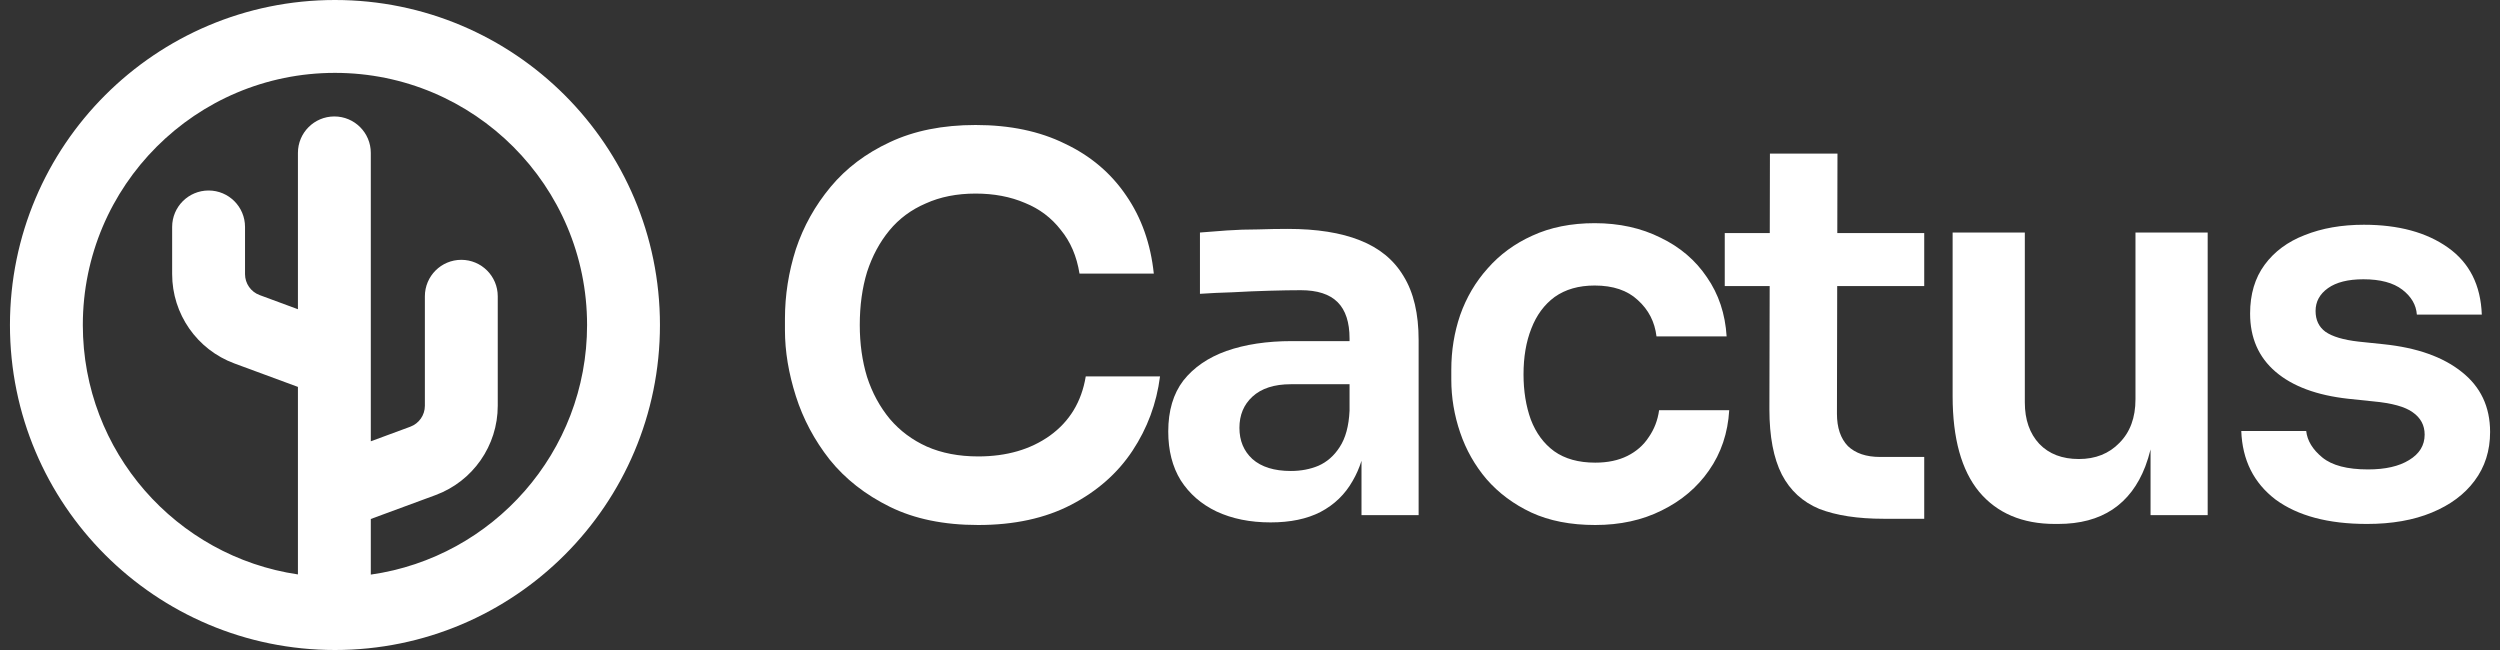 <svg width="100" height="26" viewBox="0 0 100 26" fill="none" xmlns="http://www.w3.org/2000/svg">
<rect x="0" y="0" width="100" height="26" fill="#333333" stroke="none"/>
<path fill-rule="evenodd" clip-rule="evenodd" d="M13.398 0C6.219 0 0.398 5.82 0.398 13C0.398 20.18 6.219 26 13.398 26C20.578 26 26.398 20.18 26.398 13C26.398 5.82 20.578 0 13.398 0ZM3.313 13C3.313 7.43 7.829 2.915 13.398 2.915C18.968 2.915 23.483 7.43 23.483 13C23.483 18.083 19.723 22.288 14.832 22.984V20.759L17.421 19.804C18.916 19.252 19.91 17.826 19.91 16.231V11.851C19.91 11.046 19.257 10.393 18.452 10.393C17.648 10.393 16.995 11.046 16.995 11.851V16.231C16.995 16.605 16.762 16.94 16.411 17.069L14.832 17.652V6.115C14.832 5.31 14.179 4.658 13.374 4.658C12.569 4.658 11.917 5.31 11.917 6.115V12.369L10.385 11.803C10.034 11.674 9.801 11.339 9.801 10.965V9.077C9.801 8.272 9.149 7.62 8.344 7.62C7.539 7.62 6.886 8.272 6.886 9.077V10.965C6.886 12.56 7.88 13.986 9.376 14.538L11.917 15.476V22.977C7.05 22.26 3.313 18.067 3.313 13Z" fill="white"/>
<path d="M35.596 20.273C36.579 20.758 37.757 21 39.128 21C40.569 21 41.809 20.73 42.848 20.19C43.887 19.649 44.704 18.929 45.3 18.029C45.895 17.128 46.263 16.138 46.401 15.057H43.43C43.263 16.068 42.785 16.858 41.996 17.426C41.22 17.98 40.264 18.257 39.128 18.257C38.352 18.257 37.667 18.125 37.071 17.862C36.489 17.599 35.998 17.232 35.596 16.761C35.194 16.276 34.889 15.715 34.682 15.078C34.488 14.441 34.391 13.748 34.391 13C34.391 12.224 34.488 11.518 34.682 10.88C34.889 10.243 35.187 9.689 35.575 9.218C35.963 8.747 36.448 8.387 37.03 8.138C37.611 7.874 38.276 7.743 39.024 7.743C39.759 7.743 40.417 7.868 40.998 8.117C41.58 8.352 42.058 8.713 42.432 9.197C42.82 9.668 43.069 10.25 43.18 10.943H46.152C46.027 9.752 45.66 8.713 45.05 7.826C44.441 6.926 43.623 6.233 42.598 5.748C41.587 5.249 40.396 5 39.024 5C37.708 5 36.566 5.229 35.596 5.686C34.64 6.129 33.85 6.725 33.227 7.473C32.604 8.221 32.14 9.052 31.835 9.966C31.544 10.88 31.398 11.809 31.398 12.751V13.208C31.398 14.053 31.544 14.932 31.835 15.847C32.126 16.761 32.576 17.606 33.185 18.382C33.809 19.158 34.612 19.788 35.596 20.273Z" fill="white"/>
<path fill-rule="evenodd" clip-rule="evenodd" d="M54.107 19.234C54.249 18.992 54.367 18.724 54.46 18.432V20.605H56.745V13.603C56.745 12.55 56.545 11.698 56.143 11.047C55.755 10.396 55.173 9.918 54.398 9.613C53.636 9.308 52.673 9.156 51.509 9.156C51.135 9.156 50.733 9.163 50.304 9.177C49.888 9.177 49.48 9.19 49.078 9.218C48.676 9.246 48.316 9.274 47.998 9.301V11.753C48.385 11.726 48.822 11.705 49.307 11.691C49.805 11.663 50.297 11.642 50.782 11.629C51.267 11.615 51.682 11.608 52.029 11.608C52.694 11.608 53.185 11.767 53.504 12.086C53.823 12.404 53.982 12.889 53.982 13.54V13.644H51.675C50.678 13.644 49.805 13.776 49.057 14.039C48.323 14.302 47.748 14.697 47.333 15.223C46.931 15.75 46.73 16.429 46.73 17.26C46.73 18.022 46.896 18.673 47.229 19.213C47.575 19.753 48.053 20.169 48.662 20.46C49.286 20.751 50.006 20.896 50.823 20.896C51.613 20.896 52.278 20.758 52.818 20.48C53.372 20.19 53.802 19.774 54.107 19.234ZM53.587 17.883C53.823 17.523 53.954 17.038 53.982 16.429V15.369H51.634C50.969 15.369 50.456 15.535 50.096 15.867C49.75 16.186 49.577 16.602 49.577 17.114C49.577 17.627 49.75 18.042 50.096 18.361C50.456 18.68 50.969 18.839 51.634 18.839C52.036 18.839 52.403 18.77 52.735 18.631C53.081 18.479 53.365 18.229 53.587 17.883Z" fill="white"/>
<path d="M63.808 21C62.825 21 61.973 20.834 61.252 20.501C60.546 20.169 59.95 19.726 59.465 19.171C58.994 18.617 58.641 17.994 58.406 17.301C58.17 16.609 58.052 15.902 58.052 15.182V14.787C58.052 14.025 58.17 13.298 58.406 12.605C58.655 11.899 59.022 11.275 59.507 10.735C59.992 10.181 60.587 9.745 61.294 9.426C62.014 9.094 62.845 8.927 63.787 8.927C64.771 8.927 65.651 9.121 66.426 9.509C67.202 9.883 67.819 10.409 68.276 11.088C68.747 11.767 69.01 12.557 69.065 13.457H66.26C66.191 12.875 65.942 12.39 65.512 12.003C65.097 11.615 64.522 11.421 63.787 11.421C63.15 11.421 62.617 11.573 62.187 11.878C61.772 12.183 61.46 12.605 61.252 13.146C61.044 13.672 60.941 14.281 60.941 14.974C60.941 15.639 61.038 16.242 61.232 16.782C61.439 17.322 61.751 17.745 62.167 18.049C62.596 18.354 63.143 18.506 63.808 18.506C64.307 18.506 64.736 18.416 65.097 18.236C65.457 18.056 65.741 17.807 65.948 17.488C66.17 17.17 66.309 16.809 66.364 16.408H69.169C69.114 17.322 68.844 18.125 68.359 18.818C67.888 19.497 67.257 20.03 66.468 20.418C65.692 20.806 64.806 21 63.808 21Z" fill="white"/>
<path d="M72.771 20.356C73.45 20.619 74.309 20.751 75.348 20.751H76.969V18.278H75.203C74.648 18.278 74.219 18.133 73.914 17.842C73.623 17.537 73.478 17.107 73.478 16.553L73.488 11.442H76.969V9.322H73.492L73.499 6.143H70.797L70.791 9.322H68.99V11.442H70.787L70.776 16.366C70.776 17.461 70.943 18.333 71.275 18.984C71.608 19.622 72.106 20.079 72.771 20.356Z" fill="white"/>
<path d="M82.198 20.958C80.896 20.958 79.885 20.529 79.164 19.67C78.458 18.811 78.105 17.537 78.105 15.847V9.301H80.993V16.096C80.993 16.789 81.187 17.343 81.575 17.758C81.963 18.16 82.489 18.361 83.154 18.361C83.819 18.361 84.359 18.146 84.775 17.717C85.204 17.287 85.419 16.706 85.419 15.971V9.301H88.307V20.605H86.022V17.978C85.963 18.217 85.894 18.442 85.814 18.652C85.523 19.414 85.086 19.989 84.505 20.377C83.923 20.765 83.195 20.958 82.323 20.958H82.198Z" fill="white"/>
<path d="M91.022 19.982C91.909 20.633 93.128 20.958 94.68 20.958C95.677 20.958 96.543 20.806 97.277 20.501C98.011 20.197 98.579 19.774 98.981 19.234C99.397 18.68 99.604 18.029 99.604 17.28C99.604 16.269 99.223 15.466 98.461 14.87C97.713 14.274 96.674 13.907 95.344 13.769L94.347 13.665C93.738 13.596 93.294 13.464 93.017 13.27C92.754 13.076 92.623 12.799 92.623 12.439C92.623 12.065 92.789 11.76 93.121 11.525C93.454 11.289 93.925 11.171 94.534 11.171C95.213 11.171 95.732 11.31 96.093 11.587C96.453 11.864 96.647 12.197 96.674 12.584H99.272C99.23 11.407 98.78 10.513 97.921 9.904C97.062 9.294 95.94 8.99 94.555 8.99C93.668 8.99 92.879 9.128 92.186 9.405C91.507 9.668 90.974 10.063 90.586 10.59C90.198 11.116 90.004 11.767 90.004 12.543C90.004 13.513 90.344 14.288 91.022 14.87C91.701 15.452 92.671 15.812 93.931 15.951L94.929 16.055C95.677 16.124 96.203 16.269 96.508 16.491C96.827 16.713 96.986 17.01 96.986 17.384C96.986 17.814 96.778 18.153 96.363 18.403C95.961 18.652 95.414 18.777 94.721 18.777C93.89 18.777 93.281 18.617 92.893 18.299C92.505 17.98 92.29 17.627 92.248 17.239H89.651C89.693 18.403 90.15 19.317 91.022 19.982Z" fill="white"/>
</svg>
